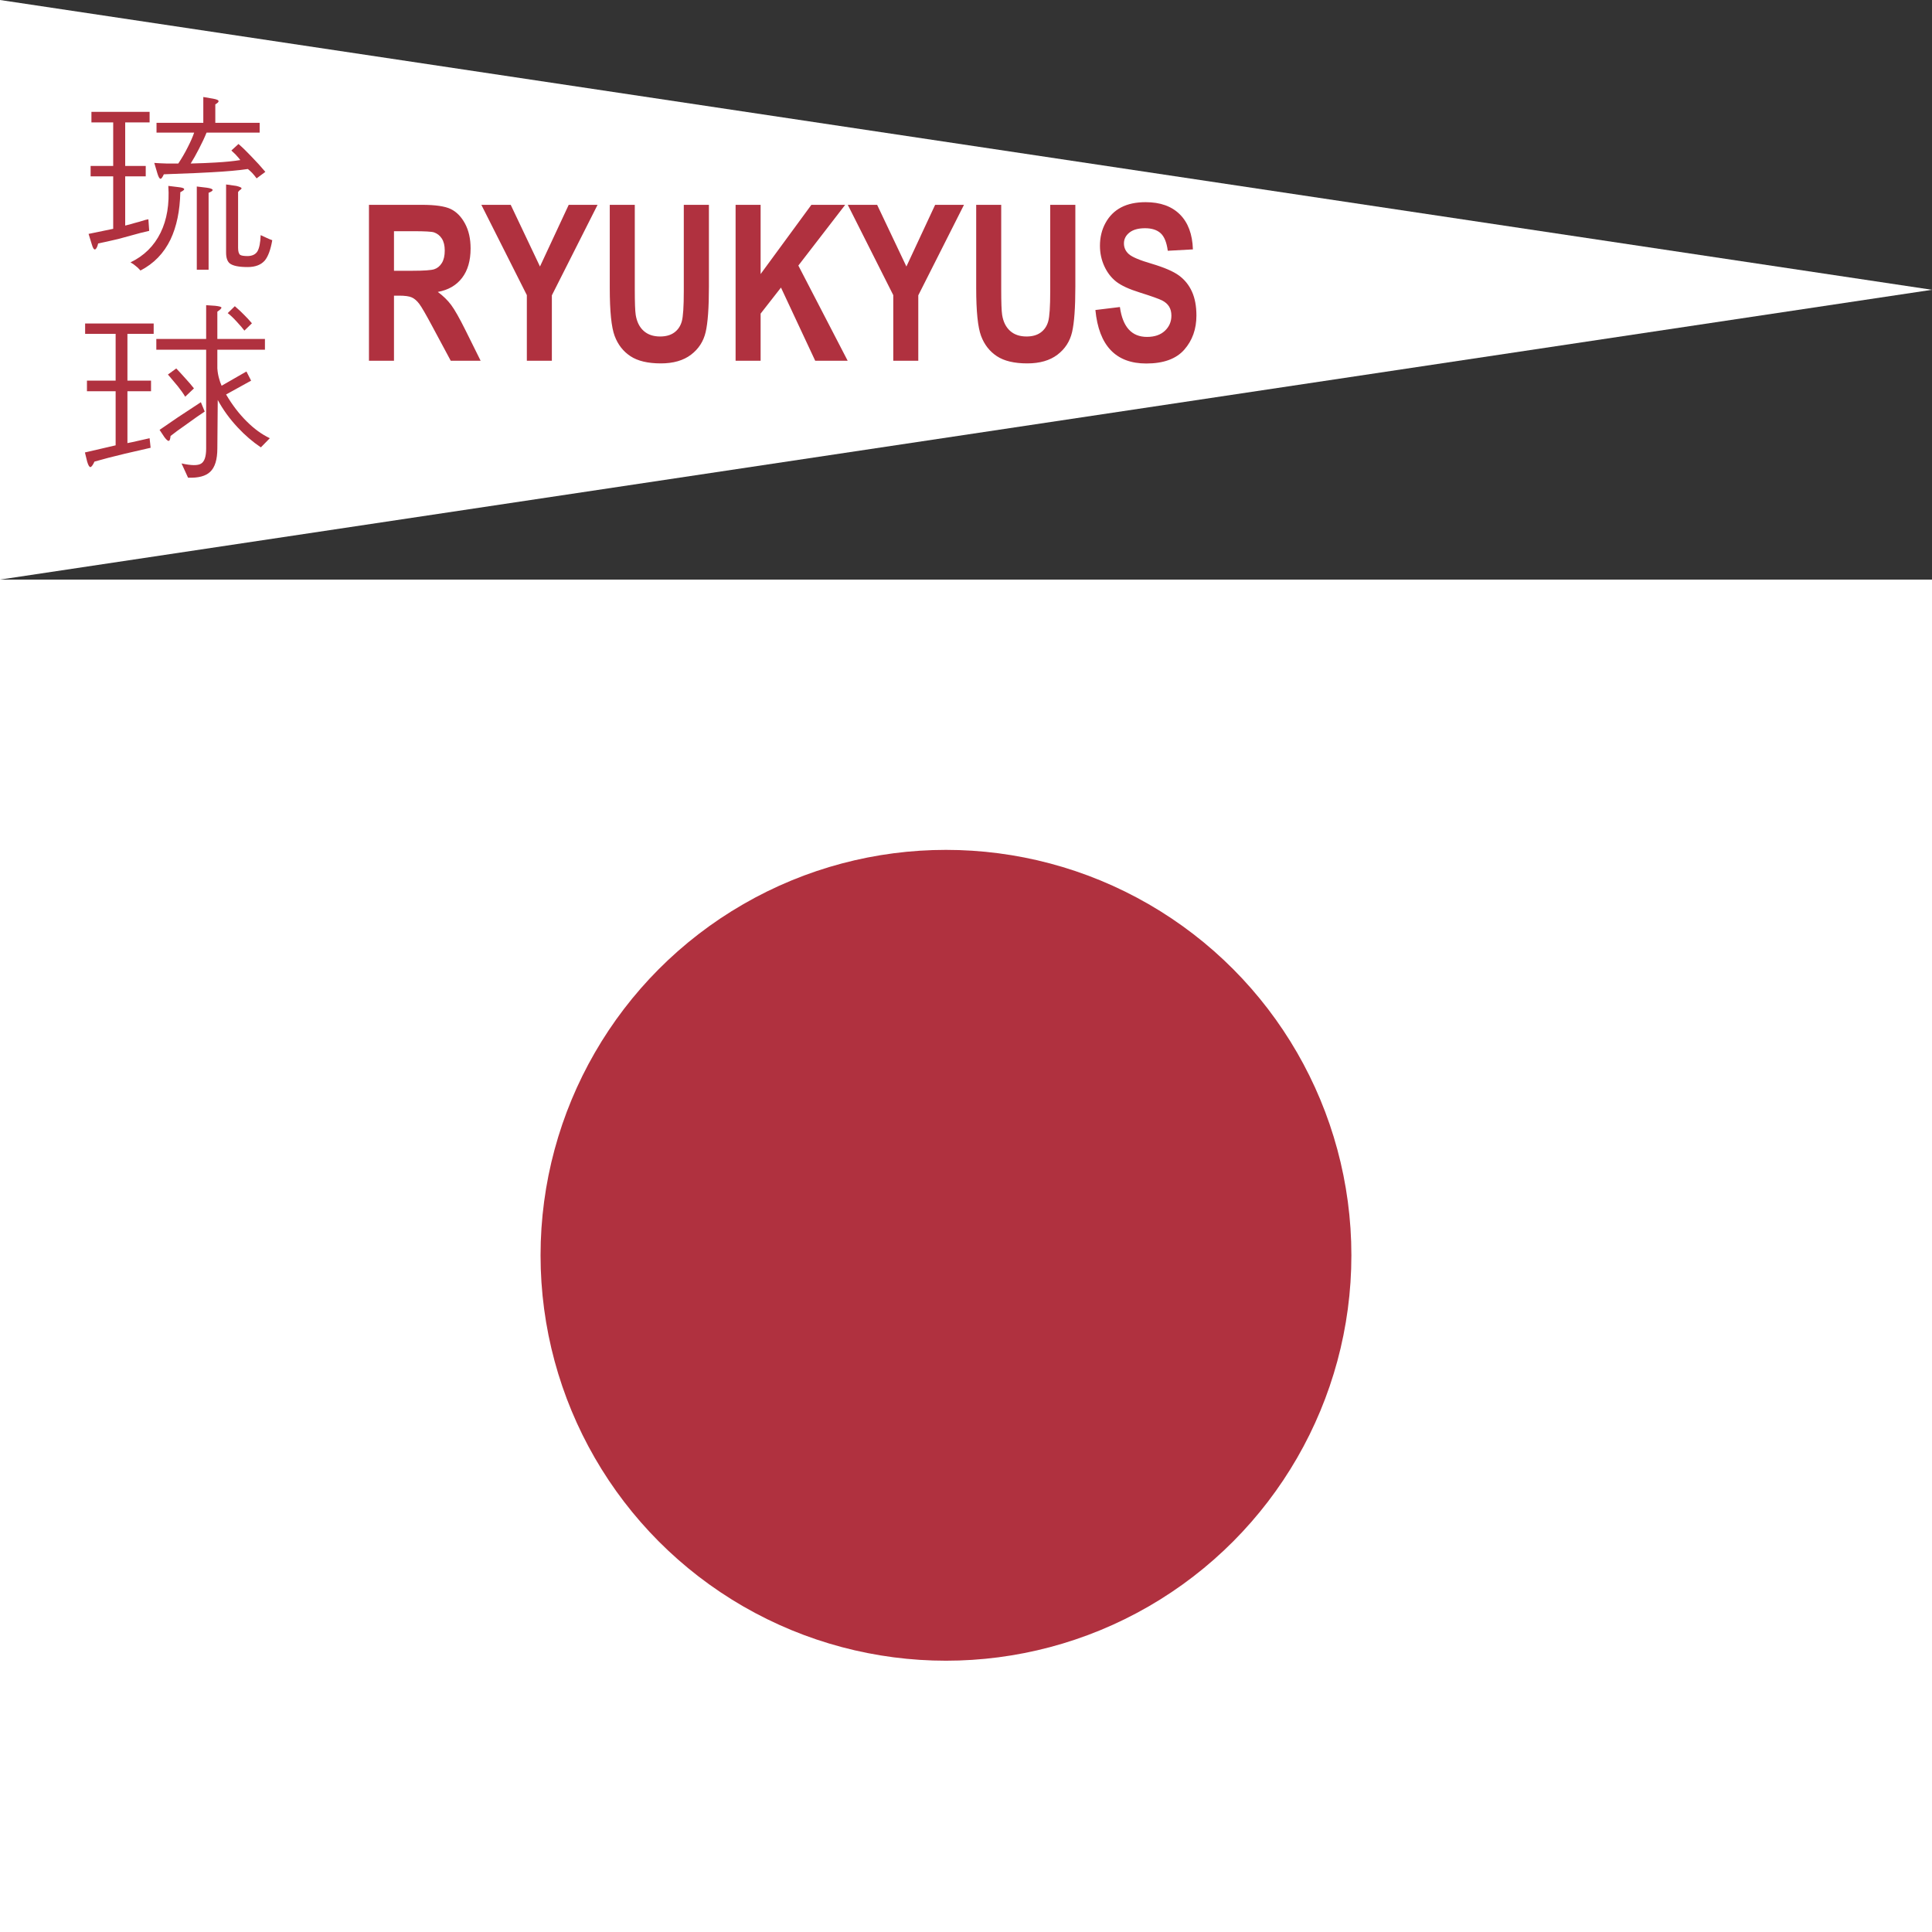 <?xml version="1.0" encoding="UTF-8" standalone="no"?>
<svg
   xmlns:dc="http://purl.org/dc/elements/1.1/"
   xmlns:cc="http://creativecommons.org/ns#"
   xmlns:rdf="http://www.w3.org/1999/02/22-rdf-syntax-ns#"
   xmlns:svg="http://www.w3.org/2000/svg"
   xmlns="http://www.w3.org/2000/svg"
   xmlns:sodipodi="http://sodipodi.sourceforge.net/DTD/sodipodi-0.dtd"
   xmlns:inkscape="http://www.inkscape.org/namespaces/inkscape"
   width="600"
   height="600"
   id="svg2"
   sodipodi:version="0.32"
   inkscape:version="0.46"
   sodipodi:docname="Civil Ensign of the Ryukyus (1967).svg"
   inkscape:output_extension="org.inkscape.output.svg.inkscape"
   version="1.0">
  <rect width="100%" height="100%" fill="#333333" stroke="none"/>
  <defs
     id="defs9" />
  <sodipodi:namedview
     inkscape:window-height="750"
     inkscape:window-width="1280"
     inkscape:pageshadow="2"
     inkscape:pageopacity="0.0"
     guidetolerance="10.0"
     gridtolerance="10.0"
     objecttolerance="10.0"
     borderopacity="1.0"
     bordercolor="#666666"
     pagecolor="#ffffff"
     id="base"
     showgrid="false"
     inkscape:zoom="1"
     inkscape:cx="300.00003"
     inkscape:cy="300"
     inkscape:window-x="-8"
     inkscape:window-y="-8"
     inkscape:current-layer="svg2">
    <inkscape:grid
       type="xygrid"
       id="grid2411"
       visible="true"
       enabled="true" />
  </sodipodi:namedview>
  <g
     id="g2399"
     transform="matrix(1.05,0,0,1.05,-546.232,-23.051)">
    <rect
       style="fill:#ffffff"
       y="193.382"
       x="520.221"
       id="rect4"
       width="571.429"
       height="400" />
    <circle
       style="fill:#b0313f"
       transform="matrix(0.571,0,0,0.571,520.221,193.382)"
       sodipodi:ry="210"
       sodipodi:rx="210"
       sodipodi:cy="350"
       sodipodi:cx="490"
       id="circle6"
       r="210"
       cy="350"
       cx="490" />
  </g>
  <path
     style="fill:#ffffff"
     d="M 0,0 L 600,90 L 0,180 L 0,0 z"
     id="rect2405"
     sodipodi:nodetypes="cccc" />
  <path
     style="font-size:64.688px;font-style:normal;font-variant:normal;font-weight:normal;font-stretch:normal;text-align:start;line-height:125%;writing-mode:lr-tb;text-anchor:start;fill:#b0313f;fill-opacity:1;stroke:none;stroke-width:1px;stroke-linecap:butt;stroke-linejoin:miter;stroke-opacity:1;font-family:DotumChe;-inkscape-font-specification:DotumChe"
     d="M 80.637,38.148 L 66.866,38.148 L 66.866,32.4 C 67.54,32.021 67.877,31.705 67.877,31.452 C 67.919,31.115 67.329,30.842 66.108,30.631 L 63.139,30.126 L 63.139,38.148 L 48.609,38.148 L 48.609,41.181 L 60.296,41.181 C 59.875,42.444 59.222,43.939 58.338,45.666 C 57.453,47.435 56.464,49.14 55.369,50.783 C 54.4,50.783 53.2,50.783 51.768,50.783 C 50.294,50.741 49.009,50.677 47.914,50.593 L 48.925,54.004 C 49.262,55.057 49.578,55.563 49.873,55.521 C 50.125,55.521 50.462,55.057 50.883,54.131 L 54.042,54.004 C 59.054,53.836 62.928,53.668 65.666,53.499 C 70.382,53.246 74.152,52.91 76.973,52.488 C 77.352,52.783 77.795,53.183 78.3,53.689 C 78.805,54.236 79.269,54.805 79.69,55.394 L 82.406,53.373 C 81.101,51.815 79.627,50.193 77.984,48.509 C 76.552,46.992 75.247,45.729 74.067,44.718 L 71.856,46.74 C 72.193,47.035 72.614,47.435 73.12,47.94 C 73.794,48.656 74.299,49.246 74.636,49.709 C 72.572,50.046 70.046,50.298 67.055,50.467 C 65.076,50.593 62.465,50.699 59.222,50.783 C 60.022,49.519 60.865,48.024 61.749,46.297 C 62.76,44.36 63.56,42.655 64.15,41.181 L 80.637,41.181 L 80.637,38.148 z M 55.369,58.111 L 52.273,57.732 C 52.652,63.375 51.852,68.218 49.873,72.261 C 47.851,76.388 44.735,79.463 40.523,81.484 C 41.155,81.821 41.702,82.2 42.166,82.621 C 42.545,82.874 43.029,83.337 43.619,84.011 C 47.788,81.863 50.904,78.641 52.968,74.346 C 54.863,70.345 55.874,65.46 56,59.69 C 56.758,59.311 57.158,59.016 57.201,58.806 C 57.243,58.469 56.632,58.237 55.369,58.111 L 55.369,58.111 z M 61.117,57.921 L 61.117,83.758 L 64.781,83.758 L 64.781,59.879 C 65.623,59.543 66.045,59.248 66.045,58.995 C 66.003,58.7 65.413,58.469 64.276,58.3 L 61.117,57.921 z M 70.214,57.289 L 70.214,78.452 C 70.214,80.052 70.593,81.168 71.351,81.8 C 72.32,82.558 74.173,82.937 76.91,82.937 C 79.311,82.937 81.101,82.242 82.28,80.852 C 83.291,79.589 84.049,77.504 84.554,74.598 C 84.049,74.43 83.438,74.177 82.722,73.84 C 82.09,73.546 81.501,73.272 80.953,73.019 C 80.869,75.378 80.532,77.062 79.942,78.073 C 79.353,78.999 78.363,79.484 76.973,79.526 C 75.752,79.526 74.952,79.4 74.573,79.147 C 74.152,78.81 73.941,78.073 73.941,76.936 L 73.941,59.627 L 74.383,59.121 C 74.847,58.827 75.057,58.595 75.015,58.426 C 74.931,58.216 74.383,57.984 73.373,57.732 L 70.214,57.289 z M 46.461,34.737 L 28.394,34.737 L 28.394,38.022 L 35.154,38.022 L 35.154,51.541 L 28.142,51.541 L 28.142,54.763 L 35.154,54.763 L 35.154,71.061 L 27.51,72.64 L 28.521,75.925 C 28.858,77.104 29.215,77.61 29.595,77.441 C 29.974,77.189 30.268,76.578 30.479,75.609 C 31.953,75.314 34.038,74.851 36.733,74.219 C 38.249,73.798 40.565,73.167 43.682,72.324 L 46.335,71.693 L 46.082,68.092 L 45.198,68.281 C 43.724,68.745 42.629,69.06 41.913,69.229 C 40.818,69.566 39.807,69.84 38.881,70.05 L 38.881,54.763 L 45.261,54.763 L 45.261,51.541 L 38.881,51.541 L 38.881,38.022 L 46.461,38.022 L 46.461,34.737 z M 66.803,94.966 L 64.023,94.776 L 64.023,105.263 L 48.546,105.263 L 48.546,108.611 L 64.023,108.611 L 64.023,139.312 C 64.023,141.797 63.497,143.355 62.444,143.987 C 61.433,144.619 59.412,144.598 56.379,143.924 L 58.401,148.346 C 61.602,148.472 63.897,147.862 65.287,146.514 C 66.761,145.124 67.498,142.703 67.498,139.249 L 67.624,124.214 C 69.266,127.247 71.33,130.089 73.815,132.742 C 76.047,135.143 78.447,137.207 81.016,138.933 L 83.796,136.091 C 81.311,134.911 78.932,133.185 76.658,130.91 C 74.299,128.594 72.151,125.794 70.214,122.509 L 77.984,118.213 L 76.531,115.37 L 68.824,119.792 C 68.487,119.034 68.235,118.318 68.066,117.644 C 67.771,116.676 67.582,115.602 67.498,114.423 L 67.498,108.611 L 82.28,108.611 L 82.28,105.263 L 67.498,105.263 L 67.498,96.798 C 68.424,96.166 68.845,95.724 68.761,95.471 C 68.635,95.261 67.982,95.092 66.803,94.966 L 66.803,94.966 z M 72.93,95.092 L 70.719,97.24 C 71.562,97.872 72.551,98.819 73.688,100.083 C 74.657,101.136 75.394,101.999 75.899,102.673 L 78.237,100.398 C 77.479,99.514 76.742,98.714 76.026,97.998 C 75.141,97.071 74.11,96.103 72.93,95.092 L 72.93,95.092 z M 54.737,114.423 L 52.147,116.318 L 52.589,116.823 C 53.768,118.213 54.653,119.266 55.242,119.982 C 56.211,121.203 56.969,122.277 57.516,123.204 L 60.233,120.613 C 59.475,119.645 58.59,118.613 57.58,117.518 C 56.611,116.423 55.663,115.391 54.737,114.423 L 54.737,114.423 z M 49.557,133.501 L 51.073,135.775 C 51.705,136.617 52.168,136.996 52.463,136.912 C 52.715,136.828 52.884,136.322 52.968,135.396 C 54.189,134.427 55.621,133.374 57.264,132.237 C 58.19,131.563 59.517,130.616 61.244,129.394 L 63.581,127.815 L 62.381,124.909 L 55.179,129.647 L 49.557,133.501 z M 47.725,100.462 L 26.436,100.462 L 26.436,103.683 L 35.912,103.683 L 35.912,118.213 L 27.004,118.213 L 27.004,121.498 L 35.912,121.498 L 35.912,138.302 L 26.373,140.513 L 27.068,143.355 C 27.405,144.492 27.741,145.061 28.078,145.061 C 28.415,145.019 28.836,144.45 29.342,143.355 C 31.953,142.597 35.112,141.776 38.818,140.892 C 41.302,140.302 43.956,139.691 46.777,139.06 L 46.461,136.091 C 45.114,136.385 43.998,136.638 43.113,136.849 C 41.681,137.186 40.502,137.438 39.576,137.607 L 39.576,121.498 L 46.904,121.498 L 46.904,118.213 L 39.576,118.213 L 39.576,103.683 L 47.725,103.683 L 47.725,100.462 z"
     id="text3186" />
  <path
     style="font-size:66.695px;font-style:normal;font-variant:normal;font-weight:bold;font-stretch:normal;text-align:start;line-height:125%;writing-mode:lr-tb;text-anchor:start;fill:#b0313f;fill-opacity:1;stroke:none;stroke-width:1px;stroke-linecap:butt;stroke-linejoin:miter;stroke-opacity:1;font-family:Arial Narrow;-inkscape-font-specification:Arial Narrow Bold"
     d="M 114.584,112.031 L 114.584,63.611 L 130.992,63.611 C 135.188,63.611 138.185,64.046 139.983,64.915 C 141.781,65.785 143.258,67.294 144.414,69.44 C 145.57,71.587 146.148,74.158 146.148,77.153 C 146.148,80.94 145.265,83.99 143.499,86.301 C 141.733,88.614 139.223,90.067 135.969,90.661 C 137.639,91.894 139.019,93.243 140.111,94.707 C 141.203,96.172 142.691,98.797 144.575,102.585 L 149.263,112.031 L 139.983,112.031 L 134.331,101.495 C 132.298,97.685 130.917,95.302 130.189,94.344 C 129.461,93.386 128.691,92.726 127.877,92.362 C 127.064,91.999 125.758,91.817 123.96,91.817 L 122.355,91.817 L 122.355,112.031 L 114.584,112.031 z M 122.355,84.089 L 128.134,84.089 C 131.666,84.089 133.914,83.929 134.877,83.61 C 135.841,83.29 136.622,82.646 137.221,81.677 C 137.821,80.709 138.12,79.421 138.12,77.813 C 138.12,76.272 137.821,75.033 137.221,74.097 C 136.622,73.162 135.809,72.518 134.781,72.165 C 134.053,71.923 131.945,71.802 128.455,71.802 L 122.355,71.802 L 122.355,84.089 z M 163.616,112.031 L 163.616,91.652 L 149.487,63.611 L 158.606,63.611 L 167.694,82.767 L 176.62,63.611 L 185.579,63.611 L 171.386,91.718 L 171.386,112.031 L 163.616,112.031 z M 189.368,63.611 L 197.138,63.611 L 197.138,89.836 C 197.138,93.909 197.235,96.562 197.427,97.795 C 197.77,99.931 198.588,101.583 199.884,102.75 C 201.179,103.917 202.886,104.5 205.005,104.5 C 206.803,104.5 208.27,104.087 209.404,103.262 C 210.539,102.436 211.315,101.291 211.732,99.827 C 212.149,98.362 212.358,95.219 212.358,90.397 L 212.358,63.611 L 220.161,63.611 L 220.161,89.043 C 220.161,95.538 219.824,100.234 219.149,103.13 C 218.475,106.025 216.955,108.37 214.59,110.165 C 212.224,111.959 209.104,112.856 205.23,112.856 C 201.205,112.856 198.064,112.113 195.806,110.627 C 193.547,109.141 191.91,107.049 190.893,104.352 C 189.876,101.654 189.368,96.683 189.368,89.439 L 189.368,63.611 z M 228.445,112.031 L 228.445,63.611 L 236.216,63.611 L 236.216,85.112 L 251.982,63.611 L 262.482,63.611 L 247.936,82.47 L 263.252,112.031 L 253.17,112.031 L 242.541,89.307 L 236.216,97.399 L 236.216,112.031 L 228.445,112.031 z M 277.413,112.031 L 277.413,91.652 L 263.284,63.611 L 272.403,63.611 L 281.491,82.767 L 290.417,63.611 L 299.376,63.611 L 285.183,91.718 L 285.183,112.031 L 277.413,112.031 z M 303.165,63.611 L 310.935,63.611 L 310.935,89.836 C 310.935,93.909 311.032,96.562 311.224,97.795 C 311.567,99.931 312.385,101.583 313.681,102.75 C 314.976,103.917 316.683,104.5 318.802,104.5 C 320.6,104.5 322.067,104.087 323.201,103.262 C 324.336,102.436 325.112,101.291 325.529,99.827 C 325.947,98.362 326.155,95.219 326.155,90.397 L 326.155,63.611 L 333.958,63.611 L 333.958,89.043 C 333.958,95.538 333.621,100.234 332.946,103.13 C 332.272,106.025 330.752,108.37 328.387,110.165 C 326.021,111.959 322.901,112.856 319.027,112.856 C 315.002,112.856 311.861,112.113 309.603,110.627 C 307.344,109.141 305.707,107.049 304.69,104.352 C 303.673,101.654 303.165,96.683 303.165,89.439 L 303.165,63.611 z M 340.187,96.276 L 347.797,95.351 C 348.653,101.539 351.458,104.632 356.21,104.632 C 358.565,104.632 360.416,103.999 361.765,102.733 C 363.114,101.467 363.788,99.898 363.788,98.027 C 363.788,96.926 363.552,95.99 363.081,95.219 C 362.611,94.449 361.893,93.815 360.93,93.32 C 359.967,92.825 357.633,91.993 353.93,90.826 C 350.612,89.792 348.183,88.669 346.641,87.457 C 345.1,86.246 343.874,84.656 342.965,82.685 C 342.055,80.714 341.6,78.595 341.6,76.327 C 341.6,73.685 342.183,71.307 343.35,69.193 C 344.517,67.079 346.127,65.483 348.183,64.404 C 350.238,63.325 352.774,62.785 355.793,62.785 C 360.331,62.785 363.873,64.051 366.421,66.583 C 368.968,69.116 370.317,72.738 370.467,77.45 L 362.664,77.879 C 362.322,75.281 361.583,73.464 360.448,72.429 C 359.314,71.395 357.698,70.877 355.6,70.877 C 353.502,70.877 351.886,71.329 350.751,72.231 C 349.617,73.134 349.049,74.257 349.049,75.6 C 349.049,76.921 349.563,78.033 350.591,78.936 C 351.618,79.839 353.984,80.83 357.687,81.909 C 361.604,83.076 364.435,84.303 366.18,85.591 C 367.925,86.88 369.257,88.542 370.178,90.579 C 371.098,92.615 371.558,95.087 371.558,97.994 C 371.558,102.199 370.301,105.733 367.786,108.596 C 365.27,111.458 361.337,112.889 355.985,112.889 C 346.524,112.889 341.258,107.352 340.187,96.276 L 340.187,96.276 z"
     id="text3192" />
</svg>
